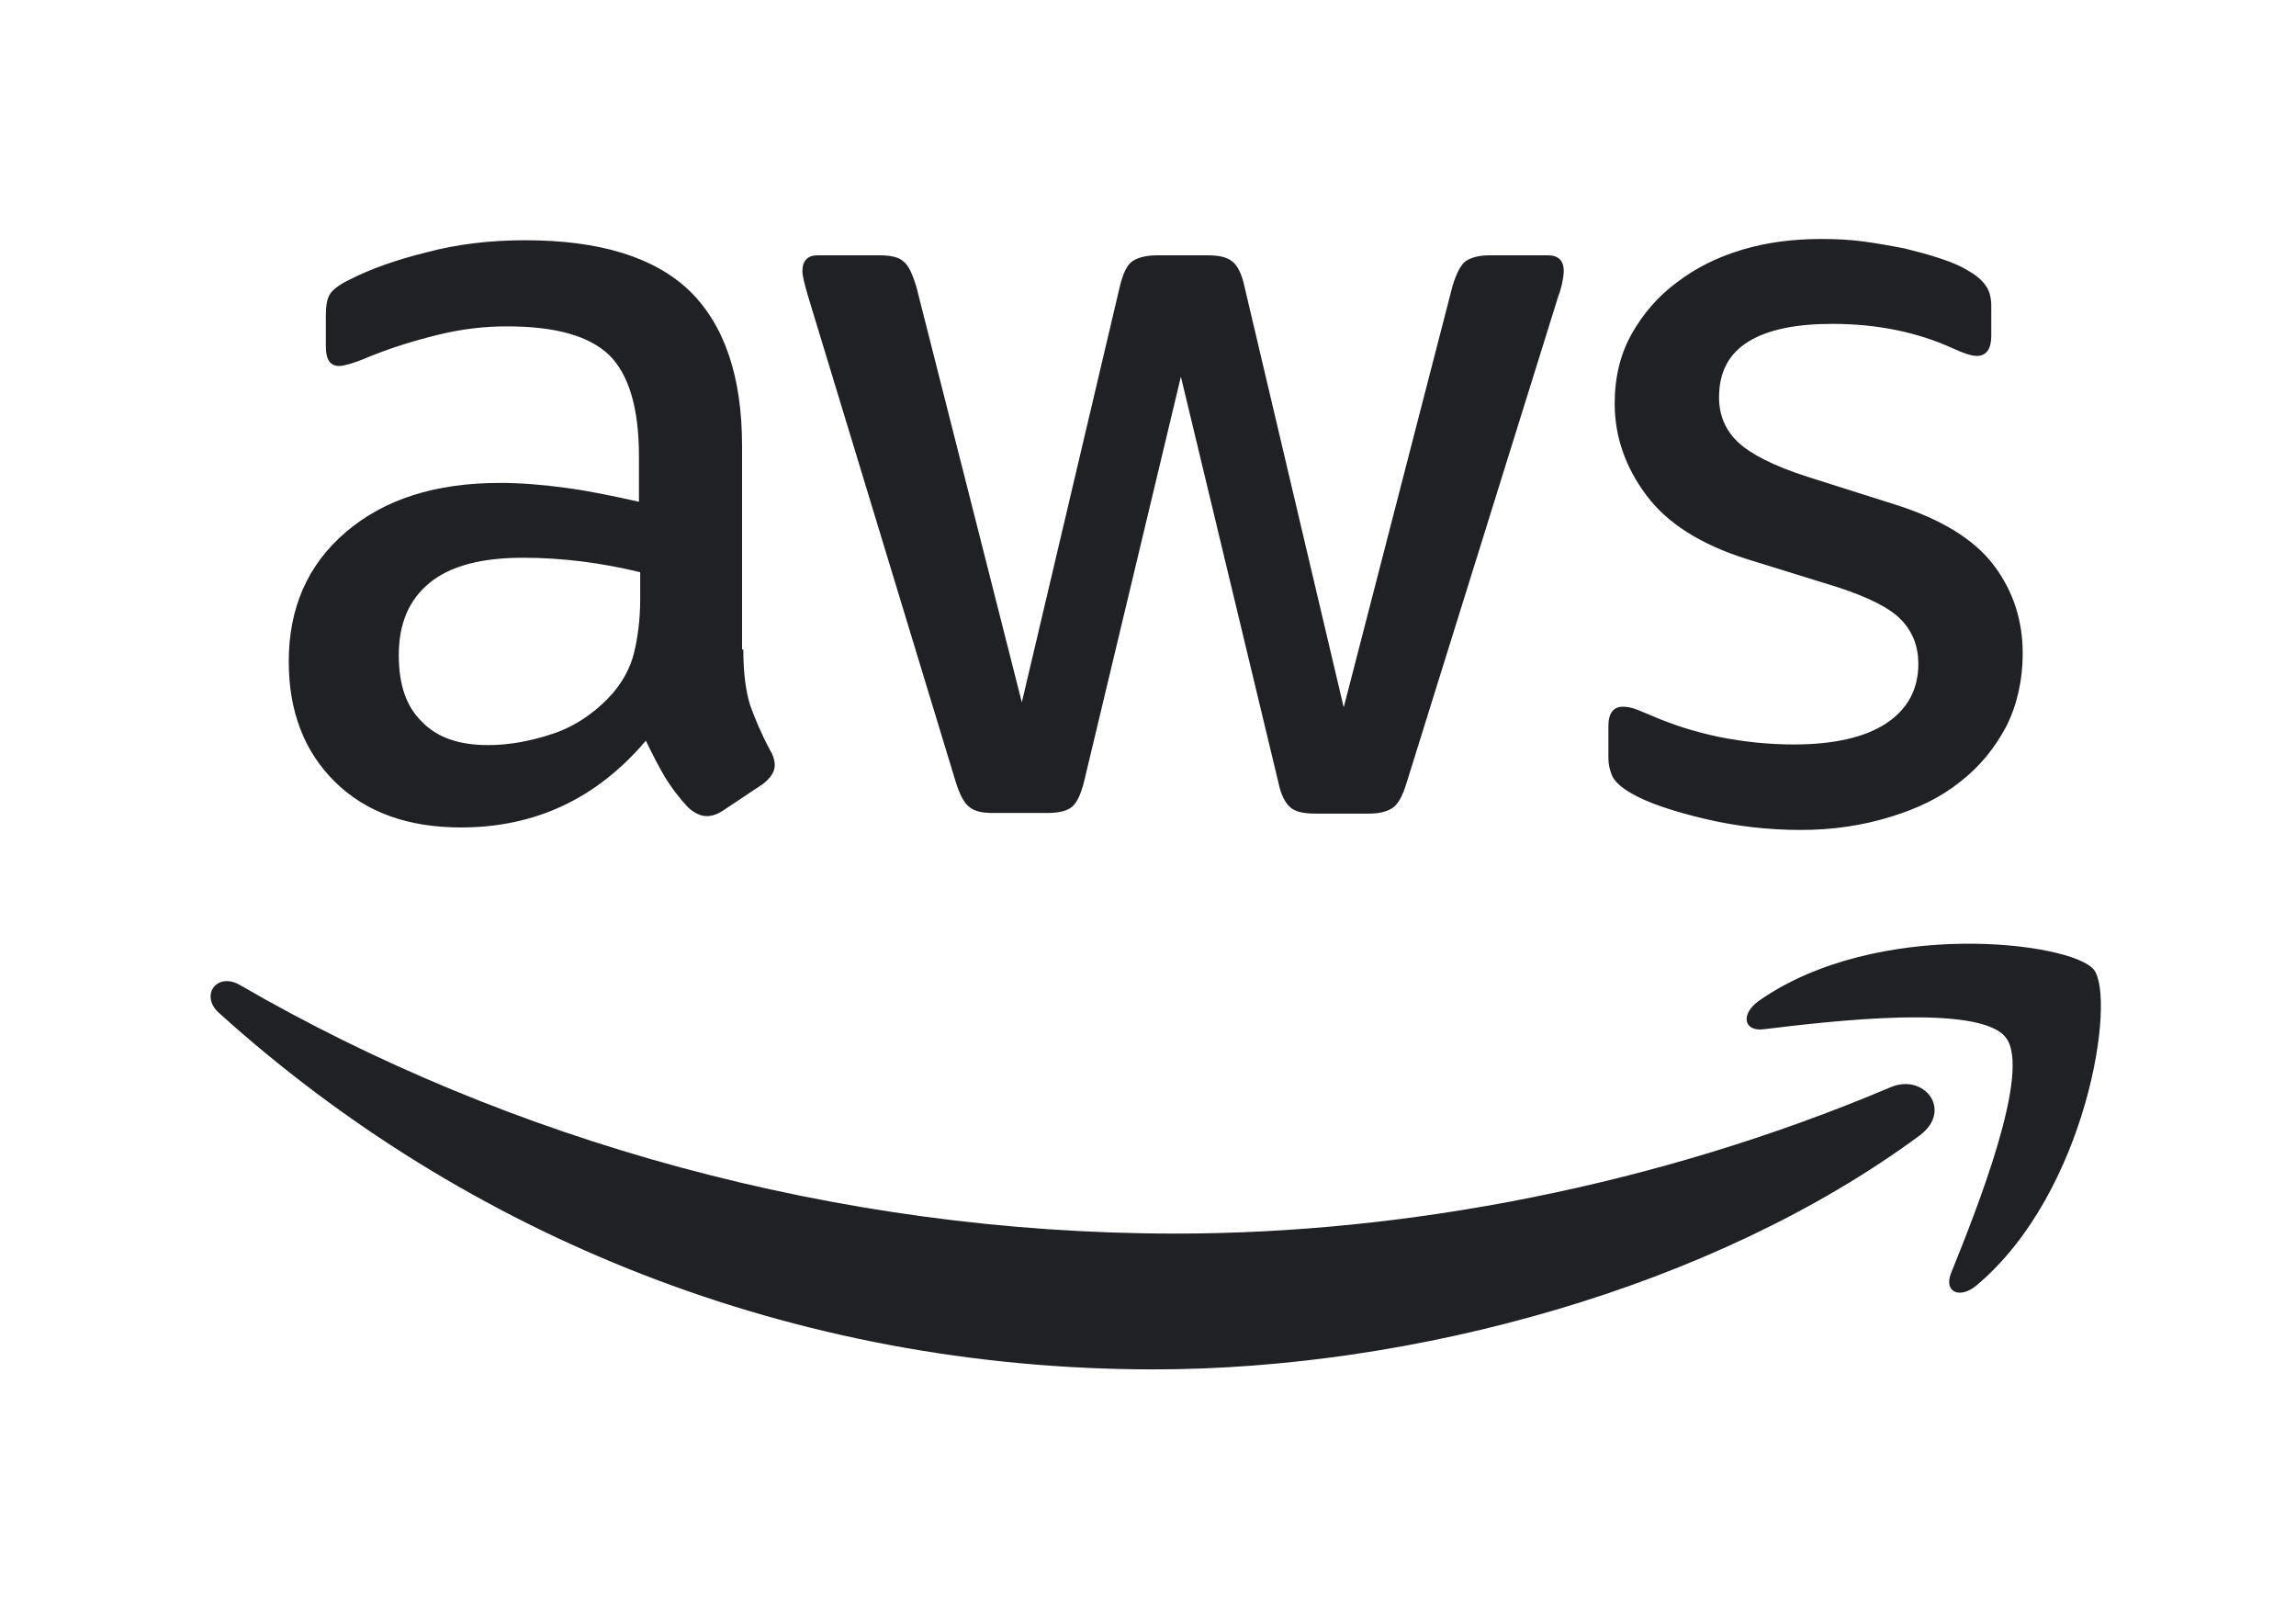 <svg width="102" height="71" viewBox="0 0 102 71" fill="none" xmlns="http://www.w3.org/2000/svg">
<path d="M33.022 28.856C33.022 29.889 33.133 30.727 33.329 31.341C33.552 31.956 33.832 32.626 34.223 33.352C34.362 33.576 34.418 33.799 34.418 33.995C34.418 34.274 34.251 34.553 33.887 34.833L32.128 36.006C31.877 36.173 31.625 36.257 31.402 36.257C31.122 36.257 30.843 36.117 30.564 35.866C30.173 35.447 29.838 35 29.558 34.553C29.279 34.078 29 33.548 28.692 32.905C26.514 35.475 23.777 36.76 20.481 36.76C18.135 36.76 16.264 36.09 14.895 34.749C13.526 33.408 12.828 31.621 12.828 29.386C12.828 27.012 13.666 25.085 15.37 23.633C17.073 22.18 19.336 21.454 22.213 21.454C23.162 21.454 24.14 21.538 25.173 21.677C26.207 21.817 27.268 22.041 28.385 22.292V20.253C28.385 18.13 27.938 16.65 27.073 15.784C26.179 14.918 24.671 14.499 22.52 14.499C21.542 14.499 20.537 14.611 19.503 14.863C18.47 15.114 17.465 15.421 16.487 15.812C16.04 16.008 15.705 16.119 15.509 16.175C15.314 16.231 15.174 16.259 15.062 16.259C14.671 16.259 14.476 15.98 14.476 15.393V14.025C14.476 13.578 14.532 13.243 14.671 13.047C14.811 12.852 15.062 12.656 15.454 12.461C16.431 11.958 17.604 11.539 18.973 11.204C20.341 10.841 21.794 10.673 23.33 10.673C26.654 10.673 29.084 11.427 30.648 12.935C32.184 14.444 32.966 16.734 32.966 19.806V28.856H33.022ZM21.682 33.101C22.604 33.101 23.553 32.933 24.559 32.598C25.564 32.263 26.458 31.649 27.212 30.811C27.659 30.28 27.994 29.694 28.162 29.023C28.329 28.353 28.441 27.543 28.441 26.593V25.42C27.631 25.225 26.765 25.057 25.872 24.945C24.978 24.834 24.112 24.778 23.246 24.778C21.375 24.778 20.006 25.141 19.084 25.895C18.163 26.649 17.716 27.71 17.716 29.107C17.716 30.42 18.051 31.397 18.749 32.068C19.42 32.766 20.397 33.101 21.682 33.101ZM44.11 36.117C43.607 36.117 43.272 36.034 43.048 35.838C42.825 35.67 42.63 35.279 42.462 34.749L35.898 13.159C35.731 12.6 35.647 12.237 35.647 12.042C35.647 11.595 35.87 11.343 36.317 11.343H39.054C39.585 11.343 39.948 11.427 40.144 11.623C40.367 11.79 40.535 12.181 40.702 12.712L45.395 31.202L49.752 12.712C49.891 12.153 50.059 11.79 50.282 11.623C50.506 11.455 50.897 11.343 51.4 11.343H53.634C54.165 11.343 54.528 11.427 54.751 11.623C54.975 11.79 55.17 12.181 55.282 12.712L59.695 31.425L64.527 12.712C64.694 12.153 64.89 11.79 65.085 11.623C65.309 11.455 65.672 11.343 66.175 11.343H68.772C69.219 11.343 69.47 11.567 69.47 12.042C69.47 12.181 69.442 12.321 69.415 12.489C69.387 12.656 69.331 12.88 69.219 13.187L62.488 34.777C62.32 35.335 62.125 35.698 61.901 35.866C61.678 36.034 61.315 36.145 60.84 36.145H58.438C57.907 36.145 57.544 36.062 57.321 35.866C57.097 35.67 56.902 35.307 56.79 34.749L52.461 16.734L48.16 34.721C48.02 35.279 47.852 35.643 47.629 35.838C47.406 36.034 47.015 36.117 46.512 36.117H44.11ZM80 36.871C78.548 36.871 77.095 36.704 75.699 36.369C74.302 36.034 73.213 35.67 72.487 35.252C72.04 35 71.733 34.721 71.621 34.469C71.509 34.218 71.453 33.939 71.453 33.688V32.263C71.453 31.677 71.677 31.397 72.096 31.397C72.263 31.397 72.431 31.425 72.599 31.481C72.766 31.537 73.017 31.649 73.297 31.76C74.246 32.179 75.28 32.514 76.369 32.738C77.486 32.961 78.576 33.073 79.693 33.073C81.452 33.073 82.821 32.766 83.771 32.151C84.72 31.537 85.223 30.643 85.223 29.498C85.223 28.716 84.972 28.073 84.469 27.543C83.966 27.012 83.016 26.537 81.648 26.09L77.598 24.834C75.559 24.191 74.051 23.242 73.129 21.985C72.208 20.756 71.733 19.387 71.733 17.935C71.733 16.762 71.984 15.728 72.487 14.835C72.99 13.941 73.66 13.159 74.498 12.544C75.336 11.902 76.285 11.427 77.403 11.092C78.52 10.757 79.693 10.617 80.922 10.617C81.536 10.617 82.179 10.645 82.793 10.729C83.436 10.813 84.022 10.924 84.609 11.036C85.167 11.176 85.698 11.315 86.201 11.483C86.703 11.651 87.094 11.818 87.374 11.986C87.765 12.209 88.044 12.433 88.212 12.684C88.379 12.908 88.463 13.215 88.463 13.606V14.918C88.463 15.505 88.239 15.812 87.82 15.812C87.597 15.812 87.234 15.7 86.759 15.477C85.167 14.751 83.38 14.388 81.397 14.388C79.805 14.388 78.548 14.639 77.682 15.17C76.816 15.7 76.369 16.51 76.369 17.656C76.369 18.438 76.648 19.108 77.207 19.639C77.766 20.169 78.799 20.7 80.279 21.175L84.245 22.432C86.256 23.074 87.709 23.968 88.575 25.113C89.44 26.258 89.859 27.571 89.859 29.023C89.859 30.224 89.608 31.313 89.133 32.263C88.63 33.213 87.96 34.051 87.094 34.721C86.228 35.419 85.195 35.922 83.994 36.285C82.737 36.676 81.424 36.871 80 36.871Z" fill="#202125"/>
<path fill-rule="evenodd" clip-rule="evenodd" d="M85.278 50.446C76.09 57.233 62.739 60.836 51.26 60.836C35.172 60.836 20.676 54.887 9.727 44.999C8.862 44.217 9.644 43.156 10.677 43.77C22.52 50.641 37.127 54.803 52.237 54.803C62.432 54.803 73.632 52.68 83.938 48.323C85.474 47.625 86.787 49.328 85.278 50.446Z" fill="#202125"/>
<path fill-rule="evenodd" clip-rule="evenodd" d="M89.105 46.089C87.932 44.58 81.34 45.362 78.352 45.725C77.458 45.837 77.318 45.055 78.128 44.469C83.379 40.782 92.009 41.843 93.015 43.072C94.02 44.329 92.736 52.959 87.82 57.093C87.066 57.735 86.34 57.4 86.675 56.562C87.792 53.797 90.278 47.569 89.105 46.089Z" fill="#202125"/>
</svg>
